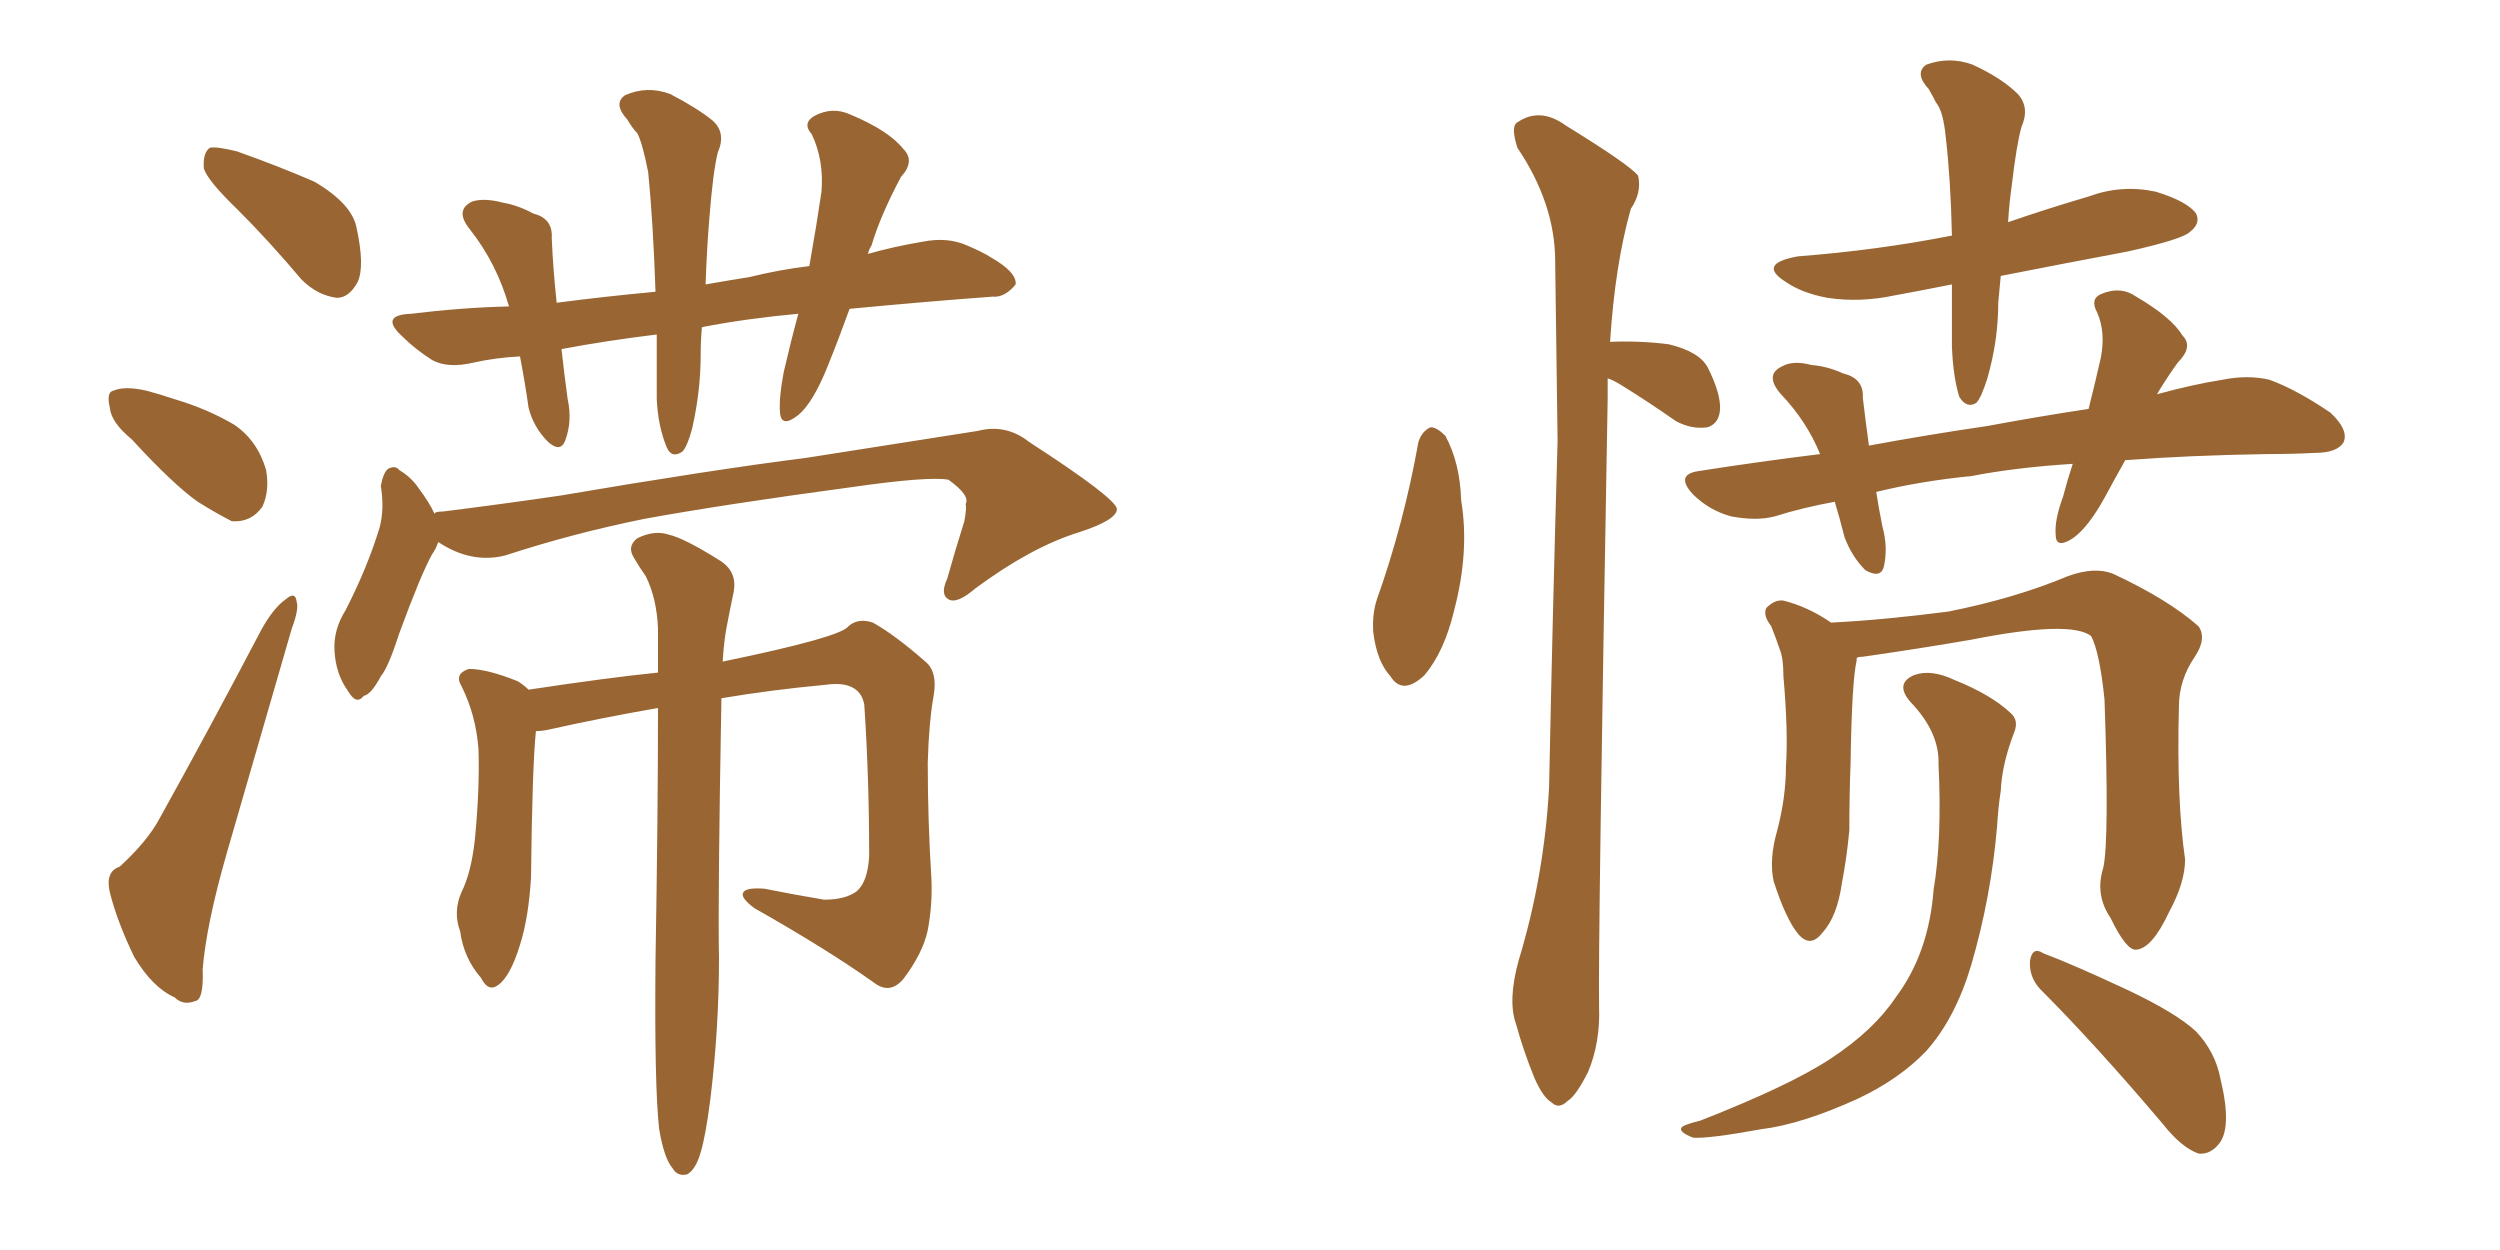 <svg xmlns="http://www.w3.org/2000/svg" xmlns:xlink="http://www.w3.org/1999/xlink" width="300" height="150"><path fill="#996633" padding="10" d="M28.56 25.20L28.56 25.20Q24.90 21.68 24.46 20.21L24.46 20.21Q24.32 18.31 25.20 17.72L25.20 17.72Q26.07 17.58 28.42 18.16L28.42 18.16Q33.40 19.92 37.79 21.83L37.79 21.83Q42.19 24.46 42.77 27.25L42.77 27.25Q43.80 31.93 42.92 33.84L42.92 33.84Q41.89 35.74 40.43 35.74L40.43 35.74Q38.09 35.45 36.18 33.54L36.18 33.54Q32.23 28.86 28.56 25.20ZM15.82 52.73L15.82 52.73Q13.33 50.68 13.18 48.93L13.18 48.93Q12.74 47.02 13.62 46.88L13.62 46.88Q14.94 46.29 17.58 46.88L17.58 46.88Q19.19 47.31 20.95 47.90L20.95 47.90Q24.90 49.07 28.13 50.98L28.13 50.98Q30.91 52.88 31.93 56.40L31.93 56.40Q32.37 58.89 31.49 60.79L31.49 60.79Q30.18 62.70 27.83 62.55L27.83 62.55Q26.07 61.67 23.73 60.21L23.73 60.21Q20.80 58.15 15.82 52.73ZM14.36 104.00L14.36 104.00Q17.72 100.93 19.19 98.14L19.19 98.14Q25.05 87.60 31.35 75.59L31.35 75.59Q32.81 72.95 34.28 71.92L34.28 71.92Q35.45 70.90 35.60 72.22L35.60 72.22Q35.89 73.10 35.01 75.44L35.01 75.44Q31.35 88.04 27.25 102.25L27.25 102.25Q24.76 110.89 24.32 116.31L24.32 116.31Q24.46 119.97 23.44 120.12L23.44 120.12Q21.97 120.70 20.95 119.68L20.95 119.68Q18.31 118.51 16.11 114.84L16.11 114.84Q14.06 110.60 13.18 107.08L13.18 107.08Q12.60 104.59 14.36 104.00ZM52.59 65.04L52.59 65.04Q52.29 65.92 51.86 66.50L51.86 66.50Q50.54 68.85 47.90 76.03L47.90 76.03Q46.58 80.13 45.70 81.15L45.70 81.15Q44.53 83.35 43.65 83.50L43.65 83.50Q42.77 84.67 41.75 82.91L41.75 82.91Q40.28 80.86 40.14 78.08L40.14 78.08Q39.99 75.59 41.46 73.24L41.46 73.24Q44.09 68.12 45.56 63.28L45.56 63.28Q46.14 61.08 45.70 58.30L45.70 58.30Q46.00 56.69 46.58 56.25L46.58 56.25Q47.46 55.81 47.90 56.40L47.90 56.40Q49.37 57.28 50.24 58.59L50.24 58.59Q51.56 60.35 52.15 61.67L52.15 61.67Q52.15 61.38 53.17 61.38L53.17 61.38Q60.21 60.50 67.24 59.47L67.24 59.47Q85.25 56.40 96.83 54.93L96.83 54.93Q108.11 53.17 117.33 51.71L117.33 51.71Q120.70 50.83 123.49 53.03L123.49 53.03Q133.89 59.77 134.03 61.08L134.03 61.08Q134.03 62.40 129.49 63.87L129.49 63.87Q123.78 65.63 117.04 70.61L117.04 70.61Q114.84 72.51 113.82 71.92L113.82 71.92Q112.79 71.34 113.67 69.43L113.67 69.43Q114.70 65.77 115.72 62.55L115.72 62.55Q116.02 60.94 115.87 60.50L115.87 60.50Q116.46 59.47 113.82 57.57L113.82 57.57Q111.47 57.13 102.25 58.45L102.25 58.45Q87.01 60.50 77.34 62.26L77.34 62.26Q68.70 64.01 60.64 66.65L60.64 66.65Q56.54 67.68 52.59 65.04ZM79.10 135.50L79.10 135.50Q78.52 130.37 78.66 115.28L78.66 115.28Q78.96 97.71 78.96 84.96L78.96 84.96Q72.22 86.13 65.63 87.60L65.63 87.60Q64.89 87.74 64.31 87.74L64.31 87.74Q63.87 91.99 63.72 105.32L63.72 105.32Q63.43 110.16 62.40 113.38L62.40 113.38Q61.23 117.19 59.77 118.21L59.77 118.21Q58.59 119.09 57.71 117.33L57.71 117.33Q55.66 114.99 55.22 111.77L55.22 111.77Q54.35 109.42 55.37 107.08L55.37 107.08Q56.54 104.74 56.98 100.78L56.98 100.78Q57.57 94.78 57.42 89.94L57.42 89.94Q57.13 85.84 55.37 82.32L55.37 82.32Q54.49 80.86 56.25 80.27L56.25 80.27Q58.45 80.27 62.11 81.74L62.11 81.74Q62.84 82.18 63.43 82.76L63.43 82.76Q73.10 81.30 78.96 80.71L78.96 80.71Q78.96 77.78 78.96 75.44L78.96 75.44Q78.81 71.78 77.49 69.14L77.49 69.14Q76.76 68.12 76.17 67.09L76.17 67.09Q75.15 65.63 76.46 64.60L76.46 64.60Q78.52 63.57 80.27 64.16L80.27 64.16Q82.18 64.60 86.57 67.38L86.57 67.38Q88.48 68.70 88.04 71.04L88.04 71.04Q87.60 73.10 87.16 75.44L87.16 75.44Q86.87 77.05 86.72 79.39L86.72 79.39Q100.93 76.46 101.81 75.15L101.81 75.15Q102.98 74.12 104.74 74.71L104.74 74.71Q107.37 76.17 111.04 79.39L111.04 79.39Q112.50 80.57 112.06 83.35L112.06 83.35Q111.47 86.57 111.33 91.55L111.33 91.55Q111.33 98.44 111.77 105.47L111.77 105.47Q111.91 108.54 111.33 111.62L111.33 111.62Q110.74 114.40 108.40 117.48L108.40 117.48Q106.79 119.38 104.88 117.92L104.88 117.92Q99.32 113.96 90.53 108.98L90.53 108.98Q88.77 107.67 89.21 107.08L89.21 107.08Q89.50 106.49 91.70 106.64L91.70 106.64Q95.36 107.37 98.88 107.96L98.88 107.96Q101.51 107.96 102.83 106.93L102.83 106.93Q104.15 105.76 104.30 102.69L104.30 102.69Q104.30 93.31 103.71 84.52L103.71 84.52Q103.13 81.59 99.02 82.18L99.02 82.18Q92.72 82.76 86.57 83.79L86.57 83.79Q86.13 108.25 86.28 114.99L86.28 114.99Q86.28 123.34 85.25 131.84L85.25 131.84Q84.67 136.38 84.08 138.28L84.08 138.28Q83.50 140.33 82.47 140.92L82.47 140.92Q81.30 141.21 80.71 140.19L80.71 140.19Q79.69 139.01 79.10 135.50ZM95.80 37.65L95.80 37.65L95.80 37.65Q89.50 38.23 84.23 39.26L84.23 39.26Q84.08 40.87 84.08 42.63L84.08 42.63Q84.08 46.88 83.06 51.42L83.06 51.42Q82.47 53.61 81.88 54.20L81.88 54.20Q80.57 55.08 79.98 53.61L79.98 53.61Q78.96 51.12 78.81 47.90L78.81 47.90Q78.81 44.24 78.81 40.14L78.81 40.14Q72.80 40.87 67.38 41.89L67.38 41.89Q67.68 44.68 68.12 47.90L68.12 47.90Q68.70 50.54 67.82 52.88L67.82 52.88Q67.24 54.35 65.77 53.03L65.77 53.03Q64.01 51.27 63.43 48.93L63.43 48.93Q62.99 45.85 62.40 42.77L62.40 42.77Q59.47 42.92 56.84 43.51L56.84 43.51Q53.76 44.24 51.86 43.21L51.86 43.21Q49.80 41.89 48.34 40.43L48.34 40.43Q45.41 37.79 49.37 37.65L49.37 37.65Q55.37 36.91 61.08 36.77L61.08 36.77Q59.62 31.64 56.40 27.54L56.40 27.54Q54.49 25.20 56.69 24.17L56.69 24.17Q58.15 23.73 60.35 24.32L60.35 24.32Q62.11 24.61 64.01 25.63L64.01 25.63Q66.36 26.22 66.21 28.56L66.21 28.56Q66.36 32.23 66.80 36.33L66.80 36.33Q72.36 35.60 78.66 35.01L78.66 35.01Q78.37 26.51 77.78 20.65L77.78 20.65Q77.05 16.99 76.46 15.97L76.46 15.97Q75.88 15.38 75.29 14.36L75.29 14.36Q73.54 12.45 75 11.43L75 11.43Q77.64 10.25 80.42 11.28L80.42 11.28Q83.79 13.04 85.55 14.50L85.55 14.50Q87.16 15.97 86.13 18.31L86.13 18.31Q85.55 20.65 85.11 26.37L85.11 26.37Q84.81 30.03 84.67 34.13L84.67 34.13Q87.16 33.69 89.94 33.25L89.94 33.25Q93.46 32.37 97.12 31.93L97.12 31.93Q98.00 26.95 98.58 23.00L98.58 23.00Q98.88 19.19 97.41 16.11L97.41 16.11Q96.24 14.79 97.71 13.92L97.71 13.92Q99.90 12.74 102.10 13.77L102.10 13.77Q106.64 15.67 108.40 17.87L108.40 17.87Q109.86 19.34 108.11 21.24L108.11 21.24Q105.62 25.93 104.59 29.44L104.59 29.44Q104.30 29.88 104.15 30.47L104.15 30.47Q107.23 29.59 110.74 29.00L110.74 29.00Q113.67 28.42 116.02 29.44L116.02 29.44Q118.07 30.32 118.95 30.91L118.95 30.91Q122.02 32.67 121.88 34.13L121.88 34.13Q120.56 35.74 119.09 35.60L119.09 35.60Q111.18 36.18 101.95 37.06L101.95 37.06Q100.63 40.72 99.32 43.95L99.32 43.95Q97.56 48.34 95.80 49.80L95.80 49.80Q93.75 51.42 93.60 49.51L93.60 49.51Q93.46 47.75 94.04 44.68L94.04 44.68Q94.92 40.87 95.80 37.65ZM234.23 34.13L234.23 34.13Q230.57 34.86 227.34 35.45L227.34 35.45Q223.24 36.33 219.29 35.74L219.29 35.74Q216.21 35.16 214.31 33.84L214.31 33.84Q210.79 31.64 215.77 30.76L215.77 30.76Q225.29 30.03 234.23 28.27L234.23 28.27Q234.08 21.53 233.50 16.55L233.50 16.55Q233.20 13.33 232.32 12.30L232.32 12.30Q232.03 11.72 231.45 10.69L231.45 10.69Q229.69 8.79 231.15 7.76L231.15 7.76Q233.94 6.74 236.72 7.76L236.72 7.76Q240.23 9.38 242.14 11.28L242.14 11.28Q243.60 12.89 242.58 15.23L242.58 15.23Q241.99 17.29 241.41 22.27L241.41 22.27Q241.11 24.32 240.97 26.66L240.97 26.66Q245.65 25.05 250.63 23.58L250.63 23.58Q254.59 22.12 258.69 23.00L258.69 23.00Q262.50 24.17 263.53 25.63L263.53 25.63Q264.11 26.81 262.79 27.83L262.79 27.83Q261.91 28.71 255.32 30.18L255.32 30.18Q247.56 31.64 240.09 33.11L240.09 33.11Q239.94 34.57 239.79 36.33L239.79 36.33Q239.79 40.87 238.48 45.41L238.48 45.41Q237.74 47.75 237.16 48.34L237.16 48.34Q235.99 49.07 235.11 47.61L235.11 47.61Q234.38 45.26 234.23 41.60L234.23 41.60Q234.23 38.23 234.23 34.13ZM248.73 55.66L248.73 55.66Q241.85 56.10 236.57 57.13L236.57 57.13Q230.57 57.71 225.15 59.03L225.15 59.03Q225.44 60.94 225.88 63.13L225.88 63.13Q226.61 65.77 226.03 68.12L226.03 68.12Q225.59 69.43 223.83 68.41L223.83 68.41Q222.22 66.80 221.34 64.45L221.34 64.45Q220.75 62.11 220.17 60.21L220.17 60.21Q216.21 60.94 212.99 61.96L212.99 61.96Q210.79 62.55 207.71 61.96L207.71 61.96Q205.08 61.23 203.17 59.33L203.17 59.33Q200.98 56.98 203.76 56.54L203.76 56.54Q211.23 55.37 218.41 54.49L218.41 54.49Q216.80 50.54 213.72 47.31L213.72 47.31Q211.67 44.97 213.87 43.95L213.87 43.95Q215.19 43.21 217.38 43.80L217.38 43.80Q219.29 43.95 221.19 44.82L221.19 44.82Q223.68 45.41 223.54 47.75L223.54 47.75Q223.83 50.24 224.27 53.47L224.27 53.47Q231.45 52.15 238.48 51.12L238.48 51.12Q244.78 49.95 250.63 49.07L250.63 49.07Q251.51 45.56 252.10 42.92L252.10 42.92Q252.69 39.84 251.66 37.50L251.66 37.50Q250.78 35.89 252.10 35.30L252.10 35.30Q254.44 34.28 256.35 35.60L256.35 35.60Q260.60 38.09 261.91 40.28L261.91 40.28Q263.23 41.60 261.33 43.51L261.33 43.51Q259.86 45.56 258.84 47.31L258.84 47.31Q263.09 46.14 266.75 45.56L266.75 45.56Q269.68 44.97 272.31 45.56L272.31 45.56Q275.54 46.73 279.64 49.51L279.64 49.51Q281.84 51.56 281.25 53.03L281.25 53.03Q280.52 54.35 277.73 54.35L277.73 54.35Q275.10 54.49 272.02 54.49L272.02 54.49Q262.65 54.64 255.03 55.22L255.03 55.22Q253.71 57.57 252.69 59.47L252.69 59.47Q250.63 63.28 248.73 64.60L248.73 64.60Q246.68 65.92 246.68 64.16L246.68 64.16Q246.53 62.40 247.56 59.62L247.56 59.62Q248.14 57.42 248.73 55.66ZM252.39 104.15L252.39 104.15Q253.13 100.78 252.54 83.94L252.54 83.94Q251.95 78.22 250.93 76.32L250.93 76.32L250.93 76.32Q248.44 74.41 236.57 76.76L236.57 76.76Q230.71 77.78 223.54 78.81L223.54 78.81Q222.95 78.81 222.80 78.96L222.80 78.96Q222.80 79.10 222.80 79.25L222.80 79.25Q222.22 81.74 222.07 91.55L222.07 91.55Q221.92 95.51 221.92 99.61L221.92 99.61Q221.63 102.83 221.04 105.91L221.04 105.91Q220.46 110.01 218.70 111.91L218.70 111.91Q217.24 113.82 215.77 112.06L215.77 112.06Q214.31 110.30 212.84 105.76L212.84 105.76Q212.26 103.13 213.28 99.61L213.28 99.61Q214.31 95.65 214.31 91.99L214.31 91.99Q214.60 87.89 214.01 81.15L214.01 81.15Q214.01 78.96 213.57 77.93L213.57 77.93Q213.13 76.61 212.55 75.15L212.55 75.15Q211.52 73.83 211.96 72.95L211.96 72.95Q212.99 71.92 214.01 72.07L214.01 72.07Q216.94 72.80 219.73 74.71L219.73 74.71Q225.88 74.41 233.79 73.39L233.79 73.39Q241.85 71.78 248.14 69.14L248.14 69.14Q251.37 67.97 253.56 68.85L253.56 68.85Q260.16 71.92 263.82 75.15L263.82 75.15Q264.84 76.61 263.38 78.81L263.38 78.81Q261.47 81.59 261.47 84.81L261.47 84.81Q261.18 95.95 262.21 103.13L262.21 103.13L262.21 103.13Q262.21 105.91 260.30 109.42L260.30 109.42Q258.25 113.82 256.35 113.96L256.35 113.96Q255.18 114.11 253.27 110.16L253.27 110.16Q251.37 107.37 252.39 104.15ZM244.78 118.65L244.78 118.65Q243.46 117.19 243.60 115.28L243.60 115.28Q243.90 113.53 245.21 114.40L245.21 114.40Q248.73 115.72 255.32 118.80L255.32 118.80Q261.18 121.58 263.53 123.78L263.53 123.78Q265.87 126.27 266.46 129.49L266.46 129.49Q267.92 135.50 266.16 137.40L266.16 137.40Q265.14 138.57 263.82 138.43L263.82 138.43Q261.77 137.70 259.57 134.91L259.57 134.91Q251.51 125.39 244.78 118.65ZM232.62 91.70L232.62 91.70Q232.76 87.89 229.25 84.23L229.25 84.23Q227.34 82.03 229.69 81.01L229.69 81.01Q231.74 80.27 234.52 81.59L234.52 81.59Q238.92 83.35 241.26 85.55L241.26 85.55Q242.29 86.43 241.70 87.89L241.70 87.89Q240.23 91.70 240.09 94.92L240.09 94.92Q239.79 96.83 239.65 99.17L239.65 99.17Q238.92 107.67 236.57 115.72L236.57 115.72Q234.67 122.17 231.15 126.12L231.15 126.12Q227.93 129.49 222.95 131.84L222.95 131.84Q216.21 134.91 211.38 135.50L211.38 135.50Q204.93 136.67 203.17 136.52L203.17 136.52Q201.27 135.79 201.86 135.21L201.86 135.21Q202.29 134.91 204.05 134.47L204.05 134.47Q214.89 130.22 219.73 127.00L219.73 127.00Q224.85 123.63 227.49 119.68L227.49 119.68Q231.45 114.40 232.03 106.79L232.03 106.79Q233.06 100.63 232.62 91.70ZM170.21 53.03L170.21 53.03Q170.65 51.71 171.68 51.27L171.68 51.27Q172.41 51.27 173.44 52.29L173.44 52.29Q175.20 55.52 175.34 60.06L175.34 60.06Q176.37 66.21 174.46 73.39L174.46 73.39Q173.29 78.22 170.95 81.01L170.95 81.01Q168.31 83.50 166.85 81.15L166.85 81.15Q165.23 79.39 164.79 75.88L164.79 75.88Q164.65 73.68 165.23 71.92L165.23 71.92Q168.46 62.84 170.21 53.03ZM192.92 45.41L192.92 45.41L192.92 45.41Q192.92 46.58 192.92 47.90L192.92 47.90Q191.75 113.67 191.89 120.85L191.89 120.85Q192.04 125.10 190.58 128.61L190.58 128.61Q189.11 131.54 188.09 132.13L188.09 132.13Q187.06 133.15 186.18 132.28L186.18 132.28Q185.16 131.69 184.13 129.35L184.13 129.35Q182.81 126.12 181.93 122.90L181.93 122.90Q180.91 120.12 182.23 115.28L182.23 115.28Q185.30 105.18 185.89 94.48L185.89 94.48Q186.33 72.80 186.91 52.88L186.91 52.88Q186.77 41.46 186.62 31.35L186.62 31.35Q186.62 24.46 182.08 17.72L182.08 17.72Q181.35 15.38 181.93 14.79L181.93 14.79Q184.72 12.74 187.94 15.09L187.94 15.09Q195.56 19.78 196.58 21.09L196.58 21.09Q197.02 23.14 195.70 25.05L195.70 25.05Q193.80 31.79 193.21 41.02L193.21 41.02Q196.73 40.87 200.24 41.31L200.24 41.31Q203.91 42.19 204.93 44.09L204.93 44.09Q206.54 47.31 206.40 49.22L206.40 49.22Q206.25 50.83 204.93 51.27L204.93 51.27Q203.03 51.56 201.12 50.54L201.12 50.54Q197.75 48.19 194.68 46.29L194.68 46.29Q193.51 45.56 192.92 45.41Z"/></svg>
